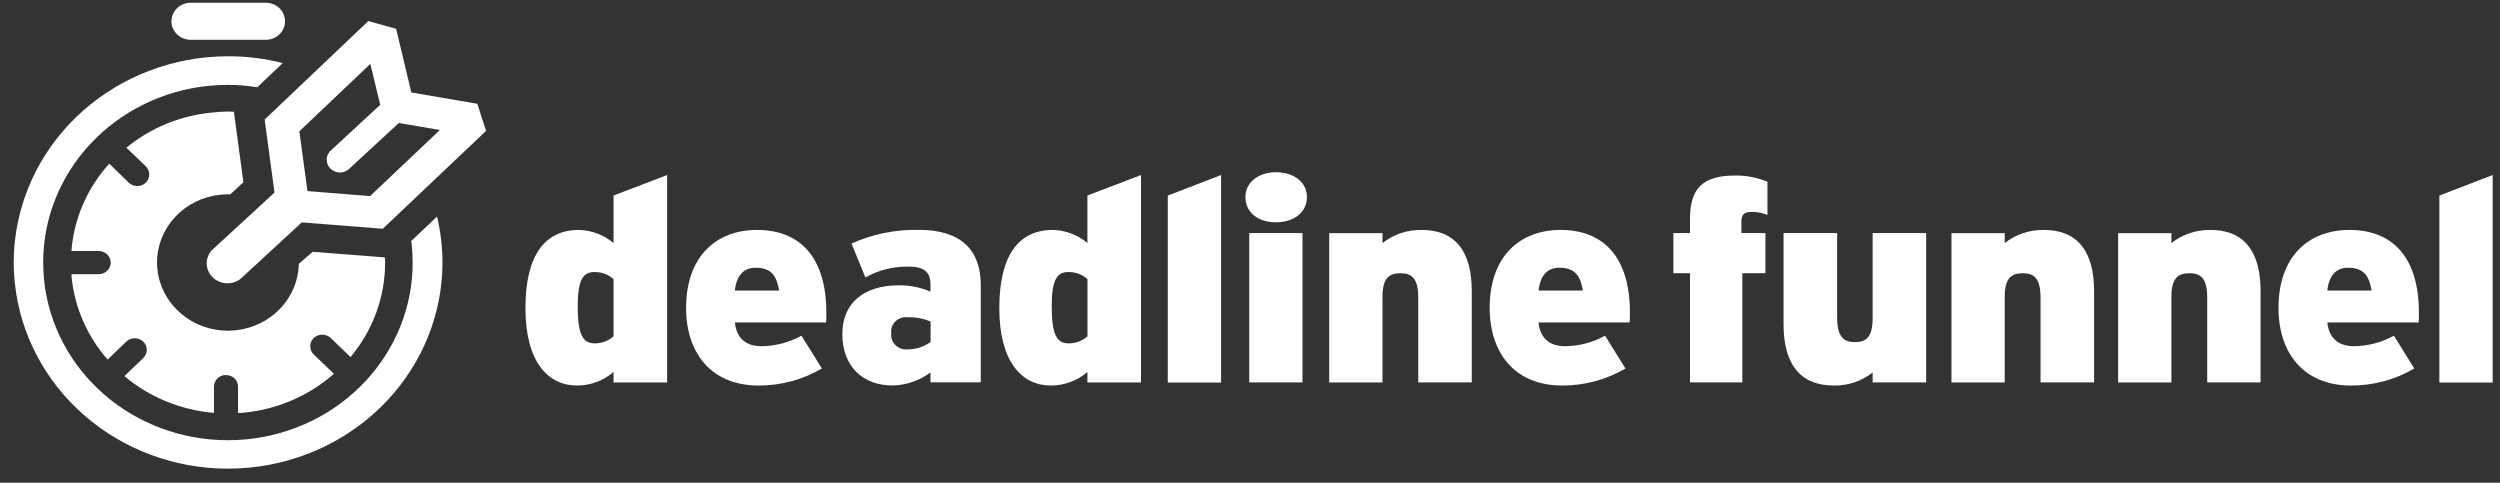 <svg width="145" height="28" viewBox="0 0 145 28" fill="none" xmlns="http://www.w3.org/2000/svg">
<rect x="0" y="0" width="145" height="28" fill="#333333" stroke="none"/>
<g clip-path="url(#clip0_7_25)">
<path d="M35.583 14.096C35.028 13.625 34.318 13.354 33.58 13.336C31.622 13.336 30.476 14.772 30.476 17.874C30.476 20.976 31.779 22.361 33.459 22.361C34.246 22.361 35.005 22.082 35.586 21.573V22.182H38.694V10.152L35.586 11.34V14.096H35.583ZM35.583 19.508C35.289 19.769 34.903 19.916 34.505 19.916C33.851 19.916 33.508 19.508 33.508 17.773C33.508 16.155 33.851 15.777 34.488 15.777C34.897 15.777 35.289 15.922 35.586 16.189V19.505L35.583 19.508Z" fill="white"/>
<path d="M43.908 13.336C41.542 13.336 39.794 14.869 39.794 17.858C39.794 20.514 41.287 22.361 43.996 22.361C45.294 22.365 46.565 22.022 47.669 21.372L46.483 19.47C45.774 19.866 44.97 20.074 44.15 20.08C43.31 20.08 42.718 19.652 42.624 18.703H47.911C47.927 18.512 47.934 18.32 47.927 18.128C47.927 14.904 46.382 13.336 43.908 13.336ZM42.617 16.849C42.722 15.994 43.114 15.529 43.82 15.529C44.728 15.529 45.035 15.976 45.192 16.849H42.617Z" fill="white"/>
<path d="M53.268 13.336C51.928 13.304 50.601 13.578 49.389 14.128L50.193 16.092C50.951 15.664 51.82 15.447 52.699 15.463C53.542 15.463 53.967 15.74 53.967 16.485V16.915C53.379 16.661 52.742 16.535 52.098 16.551C50.193 16.551 48.856 17.509 48.856 19.373C48.856 21.236 50.023 22.358 51.775 22.358C52.572 22.34 53.34 22.072 53.967 21.601V22.176H56.885V16.547C56.885 14.533 55.787 13.329 53.265 13.329L53.268 13.336ZM53.97 19.838C53.588 20.114 53.127 20.262 52.65 20.265C52.52 20.278 52.389 20.265 52.265 20.218C52.141 20.174 52.029 20.105 51.938 20.017C51.846 19.929 51.775 19.819 51.732 19.7C51.69 19.58 51.676 19.451 51.693 19.326C51.676 19.2 51.69 19.074 51.732 18.955C51.775 18.835 51.843 18.729 51.938 18.637C52.029 18.549 52.144 18.48 52.268 18.439C52.392 18.398 52.523 18.386 52.654 18.402C53.108 18.389 53.559 18.474 53.974 18.65V19.841L53.97 19.838Z" fill="white"/>
<path d="M63.071 14.096C62.515 13.625 61.806 13.354 61.064 13.336C59.107 13.336 57.96 14.772 57.96 17.874C57.96 20.976 59.264 22.361 60.943 22.361C61.731 22.361 62.489 22.082 63.071 21.573V22.182H66.178V10.152L63.071 11.34V14.096ZM63.071 19.508C62.776 19.769 62.391 19.916 61.992 19.916C61.339 19.916 60.999 19.508 60.999 17.773C60.999 16.155 61.339 15.777 61.976 15.777C62.384 15.774 62.776 15.922 63.074 16.189V19.505L63.071 19.508Z" fill="white"/>
<path d="M67.731 22.186H70.823V10.152L67.731 11.343V22.186Z" fill="white"/>
<path d="M74.001 9.989C72.989 9.989 72.234 10.58 72.234 11.425C72.234 12.334 72.985 12.893 74.001 12.893C75.018 12.893 75.802 12.343 75.802 11.425C75.802 10.583 75.064 9.989 74.001 9.989Z" fill="white"/>
<path d="M75.544 13.518H72.456V22.179H75.544V13.518Z" fill="white"/>
<path d="M82.448 13.339C81.622 13.323 80.818 13.593 80.184 14.099V13.521H77.093V22.182H80.184V17.223C80.184 16.12 80.579 15.847 81.23 15.847C81.88 15.847 82.259 16.142 82.259 17.264V22.179H85.363V16.884C85.363 14.605 84.429 13.336 82.448 13.336V13.339Z" fill="white"/>
<path d="M90.519 13.336C88.15 13.336 86.401 14.869 86.401 17.858C86.401 20.514 87.895 22.361 90.604 22.361C91.898 22.365 93.169 22.022 94.276 21.372L93.094 19.47C92.385 19.866 91.581 20.074 90.76 20.08C89.921 20.08 89.329 19.652 89.234 18.703H94.518C94.535 18.512 94.541 18.32 94.535 18.128C94.535 14.904 92.992 13.336 90.519 13.336ZM89.234 16.849C89.339 15.994 89.731 15.529 90.434 15.529C91.345 15.529 91.653 15.976 91.809 16.849H89.234Z" fill="white"/>
<path d="M98.02 12.676V13.518H97.056V15.844H98.02V22.18H101.055V15.844H102.395V13.518H101.003V12.84C101.003 12.444 101.157 12.29 101.621 12.29C101.928 12.29 102.232 12.349 102.513 12.469V10.542C101.895 10.285 101.225 10.162 100.555 10.181C98.807 10.203 98.02 10.894 98.02 12.676Z" fill="white"/>
<path d="M108.613 18.468C108.613 19.571 108.217 19.844 107.583 19.844C106.949 19.844 106.554 19.546 106.554 18.424V13.518H103.446V18.813C103.446 21.092 104.391 22.361 106.364 22.361C107.185 22.377 107.982 22.107 108.613 21.604V22.179H111.717V13.518H108.613V18.468Z" fill="white"/>
<path d="M118.537 13.339C117.71 13.323 116.906 13.593 116.273 14.099V13.521H113.185V22.182H116.273V17.223C116.273 16.12 116.668 15.847 117.321 15.847C117.975 15.847 118.351 16.142 118.351 17.264V22.179H121.458V16.884C121.458 14.605 120.517 13.336 118.54 13.336L118.537 13.339Z" fill="white"/>
<path d="M128.205 13.339C127.378 13.323 126.574 13.594 125.941 14.1V13.521H122.853V22.183H125.941V17.224C125.941 16.12 126.336 15.847 126.989 15.847C127.643 15.847 128.019 16.142 128.019 17.264V22.18H131.113V16.884C131.113 14.606 130.179 13.336 128.205 13.336V13.339Z" fill="white"/>
<path d="M136.267 13.336C133.902 13.336 132.153 14.869 132.153 17.858C132.153 20.514 133.647 22.361 136.356 22.361C137.653 22.365 138.924 22.022 140.028 21.372L138.846 19.47C138.136 19.863 137.333 20.074 136.516 20.08C135.673 20.08 135.084 19.652 134.986 18.703H140.28C140.296 18.512 140.303 18.32 140.296 18.128C140.296 14.904 138.751 13.336 136.271 13.336H136.267ZM134.98 16.849C135.084 15.994 135.477 15.529 136.182 15.529C137.091 15.529 137.398 15.976 137.555 16.849H134.98Z" fill="white"/>
<path d="M141.483 11.343V22.186H144.575V10.152L141.483 11.343Z" fill="white"/>
<path d="M17.333 15.303C17.314 16.265 16.928 17.189 16.252 17.899C15.575 18.609 14.65 19.055 13.654 19.159C13.507 19.159 13.366 19.181 13.219 19.181C12.203 19.181 11.223 18.82 10.468 18.163C9.713 17.506 9.236 16.61 9.131 15.639C9.115 15.501 9.108 15.36 9.108 15.221C9.108 14.244 9.484 13.304 10.164 12.578C10.844 11.852 11.778 11.394 12.788 11.293C12.932 11.277 13.079 11.271 13.223 11.271H13.357L14.118 10.57L13.566 6.482C13.454 6.482 13.343 6.469 13.229 6.469C12.902 6.472 12.579 6.494 12.255 6.532C10.438 6.714 8.72 7.424 7.331 8.565L8.455 9.646C8.52 9.709 8.569 9.781 8.605 9.863C8.641 9.945 8.658 10.033 8.658 10.121C8.658 10.209 8.638 10.297 8.605 10.379C8.569 10.46 8.52 10.533 8.455 10.595C8.39 10.658 8.314 10.709 8.229 10.74C8.145 10.774 8.053 10.79 7.962 10.79C7.87 10.79 7.779 10.771 7.694 10.74C7.609 10.705 7.533 10.658 7.468 10.595L6.337 9.492C5.057 10.91 4.285 12.685 4.142 14.558H5.723C5.909 14.558 6.086 14.631 6.217 14.756C6.347 14.882 6.422 15.052 6.422 15.231C6.422 15.41 6.347 15.58 6.217 15.705C6.086 15.831 5.909 15.903 5.723 15.903H4.148C4.148 15.982 4.148 16.064 4.161 16.142C4.347 17.877 5.073 19.521 6.243 20.856L7.331 19.807C7.462 19.684 7.638 19.618 7.821 19.618C8.004 19.618 8.18 19.69 8.308 19.816C8.439 19.942 8.511 20.108 8.514 20.284C8.514 20.46 8.445 20.63 8.318 20.756L7.216 21.815C8.667 23.037 10.488 23.785 12.409 23.949V22.424C12.409 22.337 12.425 22.248 12.461 22.167C12.497 22.085 12.546 22.01 12.611 21.947C12.677 21.884 12.752 21.834 12.84 21.802C12.925 21.768 13.017 21.752 13.108 21.752C13.294 21.752 13.471 21.824 13.602 21.947C13.732 22.076 13.804 22.245 13.804 22.424V23.952C13.925 23.952 14.046 23.952 14.164 23.933C16.108 23.741 17.931 22.949 19.369 21.677L19.343 21.658L18.196 20.555C18.065 20.429 17.993 20.259 17.993 20.08C17.993 19.901 18.069 19.731 18.196 19.605C18.323 19.48 18.503 19.411 18.689 19.411C18.876 19.411 19.052 19.483 19.183 19.605L20.33 20.709C21.624 19.162 22.333 17.239 22.336 15.253C22.336 15.146 22.336 15.036 22.32 14.929L18.131 14.605L17.33 15.306L17.333 15.303Z" fill="white"/>
<path d="M25.349 12.559L23.849 13.98C23.849 14.033 23.869 14.084 23.876 14.14C23.915 14.508 23.934 14.873 23.934 15.243C23.934 17.786 22.951 20.237 21.18 22.126C19.409 24.015 16.977 25.209 14.347 25.476C13.968 25.514 13.586 25.533 13.2 25.533C10.556 25.529 8.008 24.584 6.044 22.883C4.08 21.18 2.841 18.842 2.564 16.312C2.525 15.944 2.505 15.576 2.505 15.209C2.505 12.666 3.488 10.215 5.26 8.326C7.031 6.438 9.465 5.246 12.092 4.979C12.475 4.942 12.854 4.923 13.239 4.923C13.801 4.923 14.363 4.97 14.919 5.061L16.399 3.659C15.373 3.395 14.311 3.263 13.249 3.263C12.808 3.263 12.367 3.285 11.929 3.329C8.877 3.641 6.05 5.026 3.995 7.22C1.943 9.411 0.802 12.258 0.796 15.209C0.796 15.633 0.819 16.057 0.868 16.479C1.188 19.414 2.629 22.129 4.907 24.106C7.184 26.082 10.142 27.179 13.21 27.183C13.651 27.183 14.092 27.16 14.53 27.116C17.585 26.805 20.409 25.419 22.464 23.226C24.519 21.032 25.66 18.185 25.663 15.231C25.663 14.332 25.555 13.433 25.349 12.556V12.559Z" fill="white"/>
<path d="M11.049 2.308H15.414C15.712 2.308 15.996 2.195 16.205 1.994C16.414 1.793 16.532 1.519 16.532 1.233C16.532 0.948 16.414 0.674 16.205 0.473C15.996 0.272 15.712 0.159 15.414 0.159H11.062C10.764 0.159 10.48 0.272 10.271 0.473C10.062 0.674 9.944 0.948 9.944 1.233C9.944 1.519 10.062 1.793 10.271 1.994C10.48 2.195 10.764 2.308 11.062 2.308H11.049Z" fill="white"/>
<path d="M12.412 14.395C12.288 14.499 12.183 14.624 12.111 14.766C12.039 14.907 11.997 15.065 11.99 15.222C11.984 15.379 12.01 15.539 12.069 15.687C12.127 15.835 12.216 15.97 12.333 16.083C12.448 16.196 12.588 16.287 12.739 16.347C12.892 16.406 13.056 16.435 13.219 16.432C13.382 16.428 13.546 16.391 13.696 16.325C13.846 16.259 13.98 16.165 14.091 16.045L17.503 12.899L22.202 13.267L28.191 7.591L27.685 6.02L23.858 5.363L22.976 1.673L21.362 1.221L15.349 6.934L15.921 11.168L12.415 14.395H12.412ZM21.48 3.707L22.052 6.08L19.209 8.707C19.13 8.773 19.068 8.851 19.022 8.943C18.977 9.034 18.95 9.131 18.947 9.232C18.944 9.332 18.96 9.43 18.996 9.524C19.032 9.618 19.088 9.703 19.16 9.775C19.231 9.848 19.32 9.904 19.414 9.945C19.509 9.983 19.614 10.005 19.718 10.005C19.823 10.005 19.924 9.983 20.019 9.945C20.114 9.904 20.202 9.848 20.271 9.775L23.133 7.132L25.512 7.541L21.463 11.375L17.833 11.083L17.362 7.616L21.476 3.71L21.48 3.707Z" fill="white"/>
</g>
<defs>
<clipPath id="clip0_7_25">
<rect width="143.778" height="27.03" fill="white" transform="translate(0.796 0.156)"/>
</clipPath>
</defs>
</svg>
